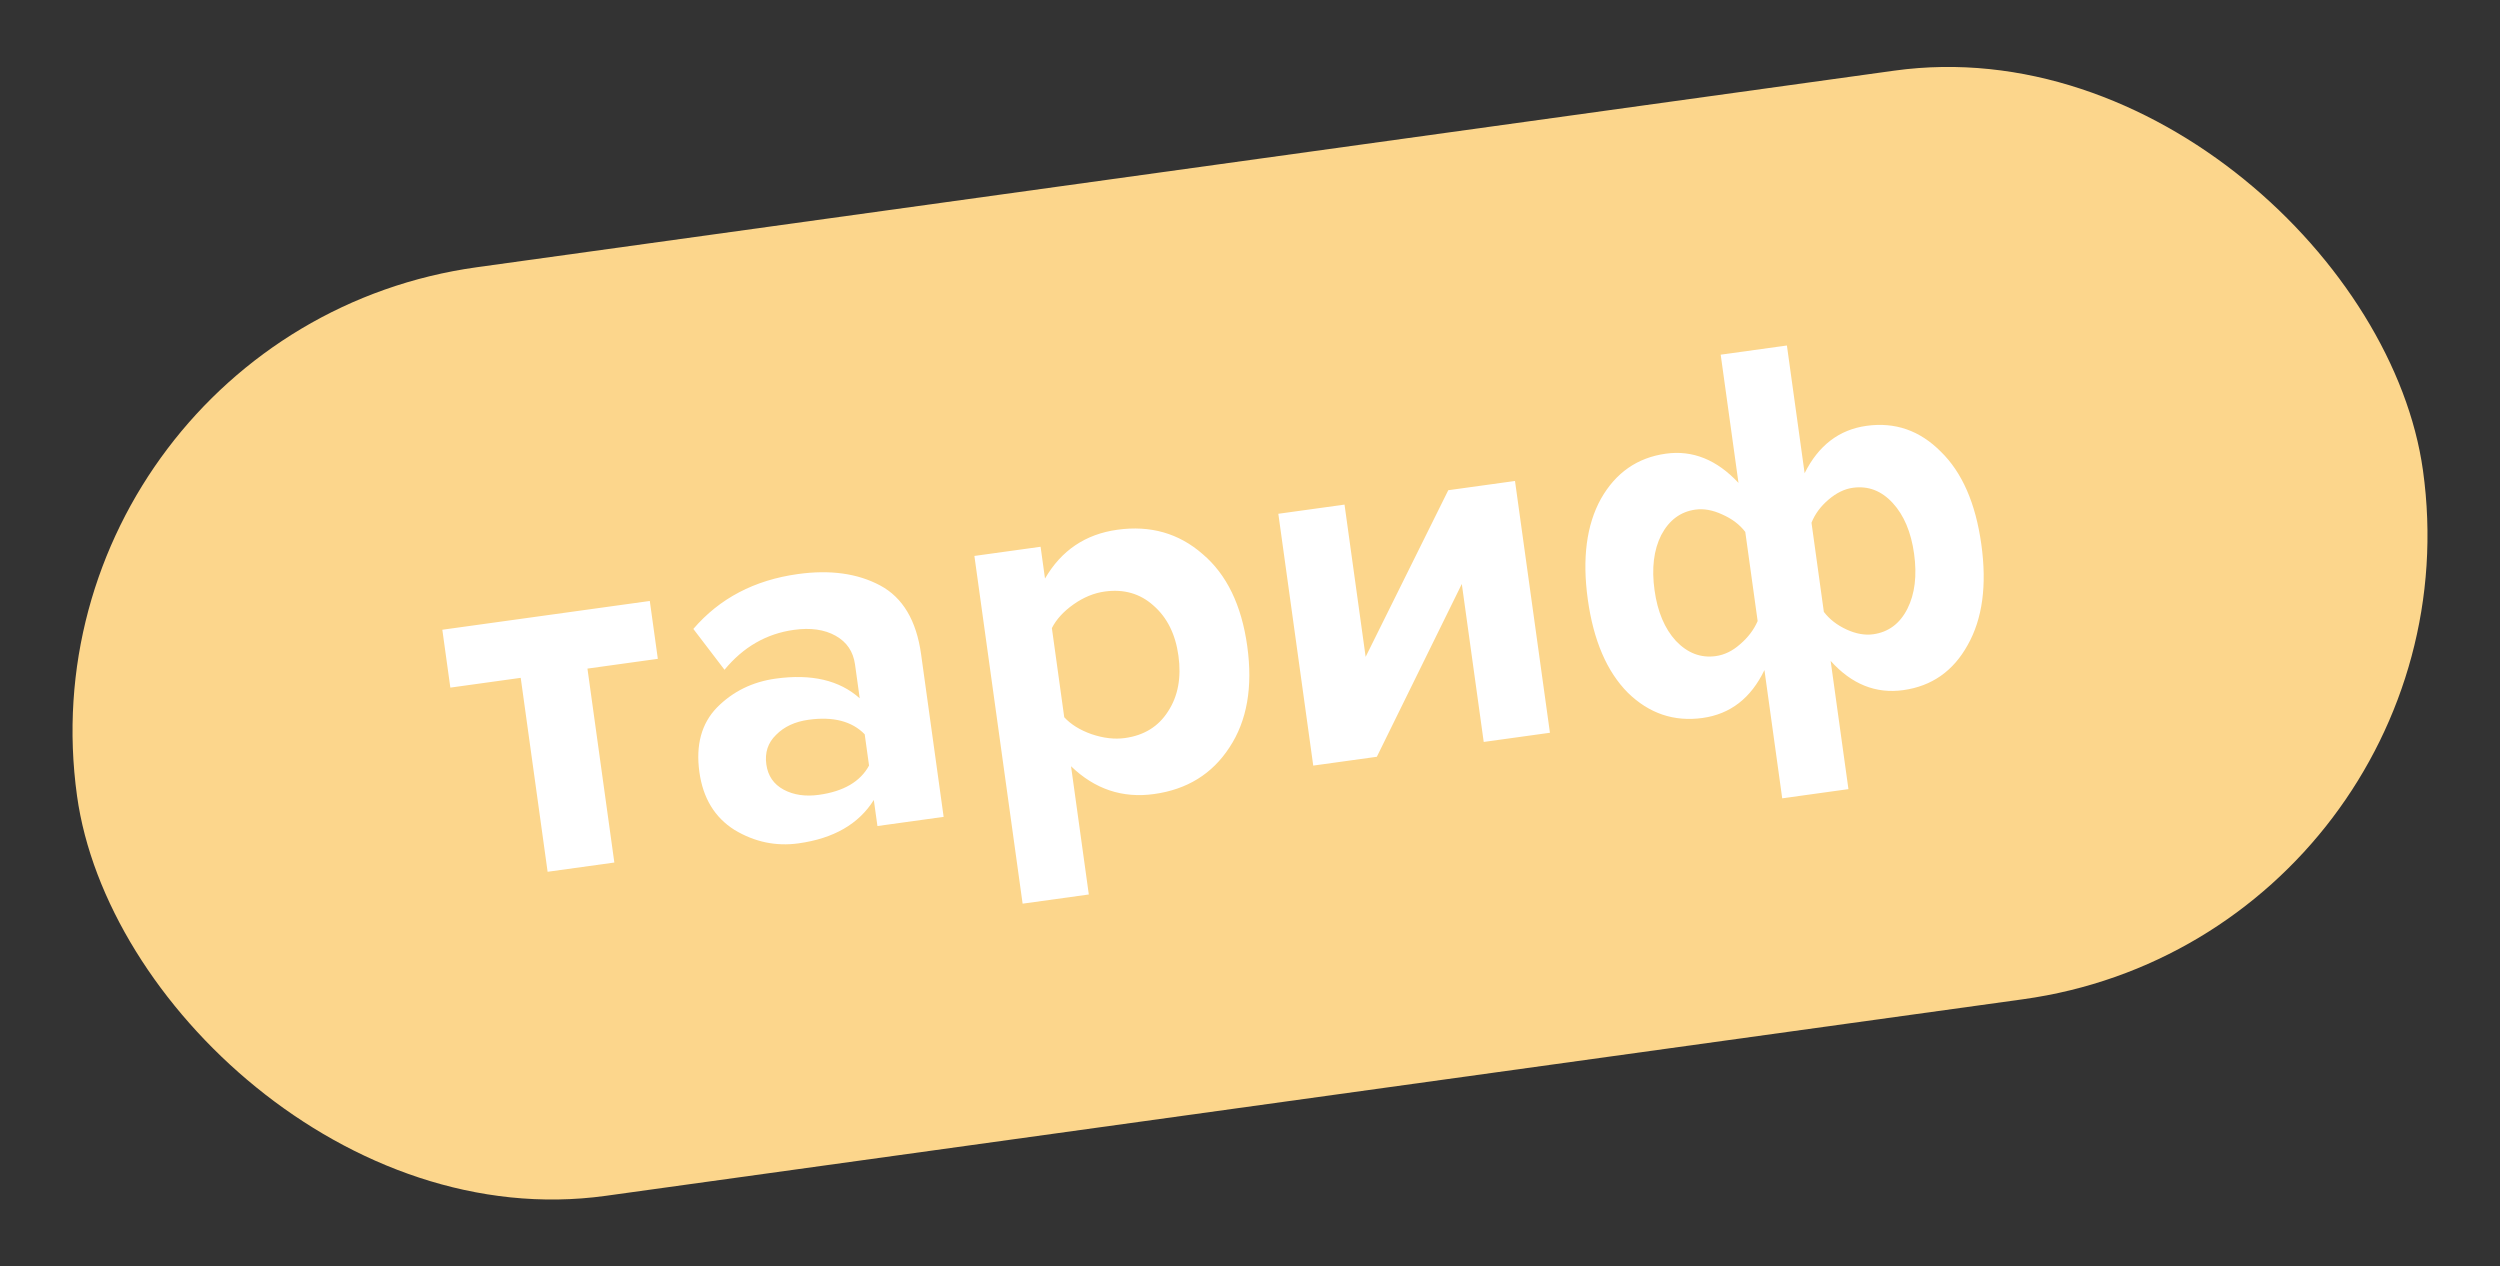 <?xml version="1.0" encoding="UTF-8"?> <svg xmlns="http://www.w3.org/2000/svg" width="152" height="77" viewBox="0 0 152 77" fill="none"><rect x="0" y="0" width="152" height="77" fill="#333333" stroke="none"/> <rect x="0.768" y="20.162" width="144" height="57" rx="28.5" transform="rotate(-7.896 0.768 20.162)" fill="#FCD68C"></rect> <path d="M37.352 52.442L33.295 53.004L31.66 41.213L27.381 41.807L26.893 38.288L39.508 36.539L39.996 40.057L35.717 40.651L37.352 52.442ZM57.373 49.665L53.348 50.223L53.128 48.638C52.211 50.101 50.685 50.98 48.551 51.276C47.177 51.467 45.88 51.194 44.658 50.459C43.454 49.7 42.742 48.528 42.523 46.943C42.294 45.295 42.651 43.986 43.593 43.015C44.556 42.041 45.746 41.456 47.162 41.26C49.338 40.958 51.041 41.357 52.271 42.457L51.985 40.397C51.876 39.615 51.484 39.034 50.806 38.654C50.129 38.275 49.283 38.155 48.269 38.296C46.6 38.527 45.193 39.336 44.05 40.722L42.155 38.239C43.75 36.381 45.868 35.269 48.509 34.903C50.474 34.63 52.143 34.862 53.516 35.597C54.889 36.333 55.717 37.726 56.002 39.775L57.373 49.665ZM49.789 48.326C51.29 48.118 52.306 47.525 52.838 46.546L52.574 44.645C51.796 43.848 50.657 43.554 49.156 43.762C48.332 43.876 47.675 44.182 47.184 44.681C46.69 45.159 46.493 45.757 46.593 46.476C46.69 47.173 47.04 47.684 47.645 48.01C48.251 48.335 48.965 48.44 49.789 48.326ZM70.167 48.278C68.244 48.545 66.561 47.981 65.119 46.587L66.2 54.385L62.175 54.943L59.243 33.801L63.268 33.243L63.536 35.177C64.527 33.467 65.994 32.477 67.938 32.208C69.945 31.929 71.672 32.422 73.118 33.686C74.582 34.926 75.488 36.793 75.833 39.286C76.179 41.78 75.818 43.833 74.749 45.446C73.702 47.056 72.174 48 70.167 48.278ZM68.402 44.872C69.564 44.711 70.437 44.17 71.02 43.249C71.624 42.325 71.834 41.198 71.649 39.867C71.468 38.556 70.96 37.539 70.128 36.815C69.316 36.087 68.329 35.804 67.167 35.965C66.512 36.056 65.88 36.316 65.272 36.745C64.664 37.174 64.225 37.655 63.954 38.188L64.706 43.608C65.111 44.047 65.665 44.39 66.367 44.638C67.09 44.882 67.768 44.96 68.402 44.872ZM83.712 46.012L79.845 46.548L77.722 31.238L81.747 30.68L83.031 39.936L88.055 29.805L92.112 29.243L94.236 44.552L90.21 45.11L88.878 35.506L83.712 46.012ZM101.286 27.583C102.913 27.357 104.384 27.95 105.7 29.361L104.618 21.564L108.644 21.006L109.721 28.771C110.563 27.082 111.819 26.122 113.489 25.89C115.222 25.65 116.726 26.173 118.003 27.461C119.299 28.724 120.119 30.603 120.465 33.096C120.811 35.59 120.534 37.631 119.634 39.22C118.756 40.807 117.45 41.72 115.718 41.96C114.048 42.192 112.577 41.599 111.303 40.182L112.385 47.979L108.359 48.538L107.278 40.74C106.459 42.447 105.205 43.418 103.514 43.653C101.782 43.893 100.268 43.382 98.973 42.118C97.696 40.831 96.884 38.94 96.538 36.447C96.193 33.953 96.459 31.913 97.337 30.327C98.237 28.738 99.553 27.823 101.286 27.583ZM103.082 30.984C102.173 31.11 101.48 31.626 101.003 32.532C100.547 33.436 100.411 34.553 100.596 35.884C100.777 37.194 101.211 38.222 101.895 38.967C102.601 39.709 103.409 40.017 104.317 39.891C104.846 39.818 105.34 39.577 105.8 39.168C106.281 38.757 106.636 38.288 106.865 37.761L106.113 32.341C105.771 31.893 105.302 31.538 104.705 31.276C104.13 31.011 103.589 30.914 103.082 30.984ZM113.89 38.563C114.819 38.434 115.512 37.918 115.969 37.015C116.425 36.112 116.561 34.995 116.376 33.663C116.194 32.353 115.761 31.326 115.076 30.581C114.391 29.836 113.584 29.528 112.654 29.657C112.147 29.727 111.653 29.968 111.172 30.379C110.69 30.79 110.346 31.258 110.139 31.782L110.89 37.202C111.232 37.65 111.691 38.007 112.266 38.272C112.841 38.536 113.383 38.634 113.89 38.563Z" fill="white"></path> </svg> 